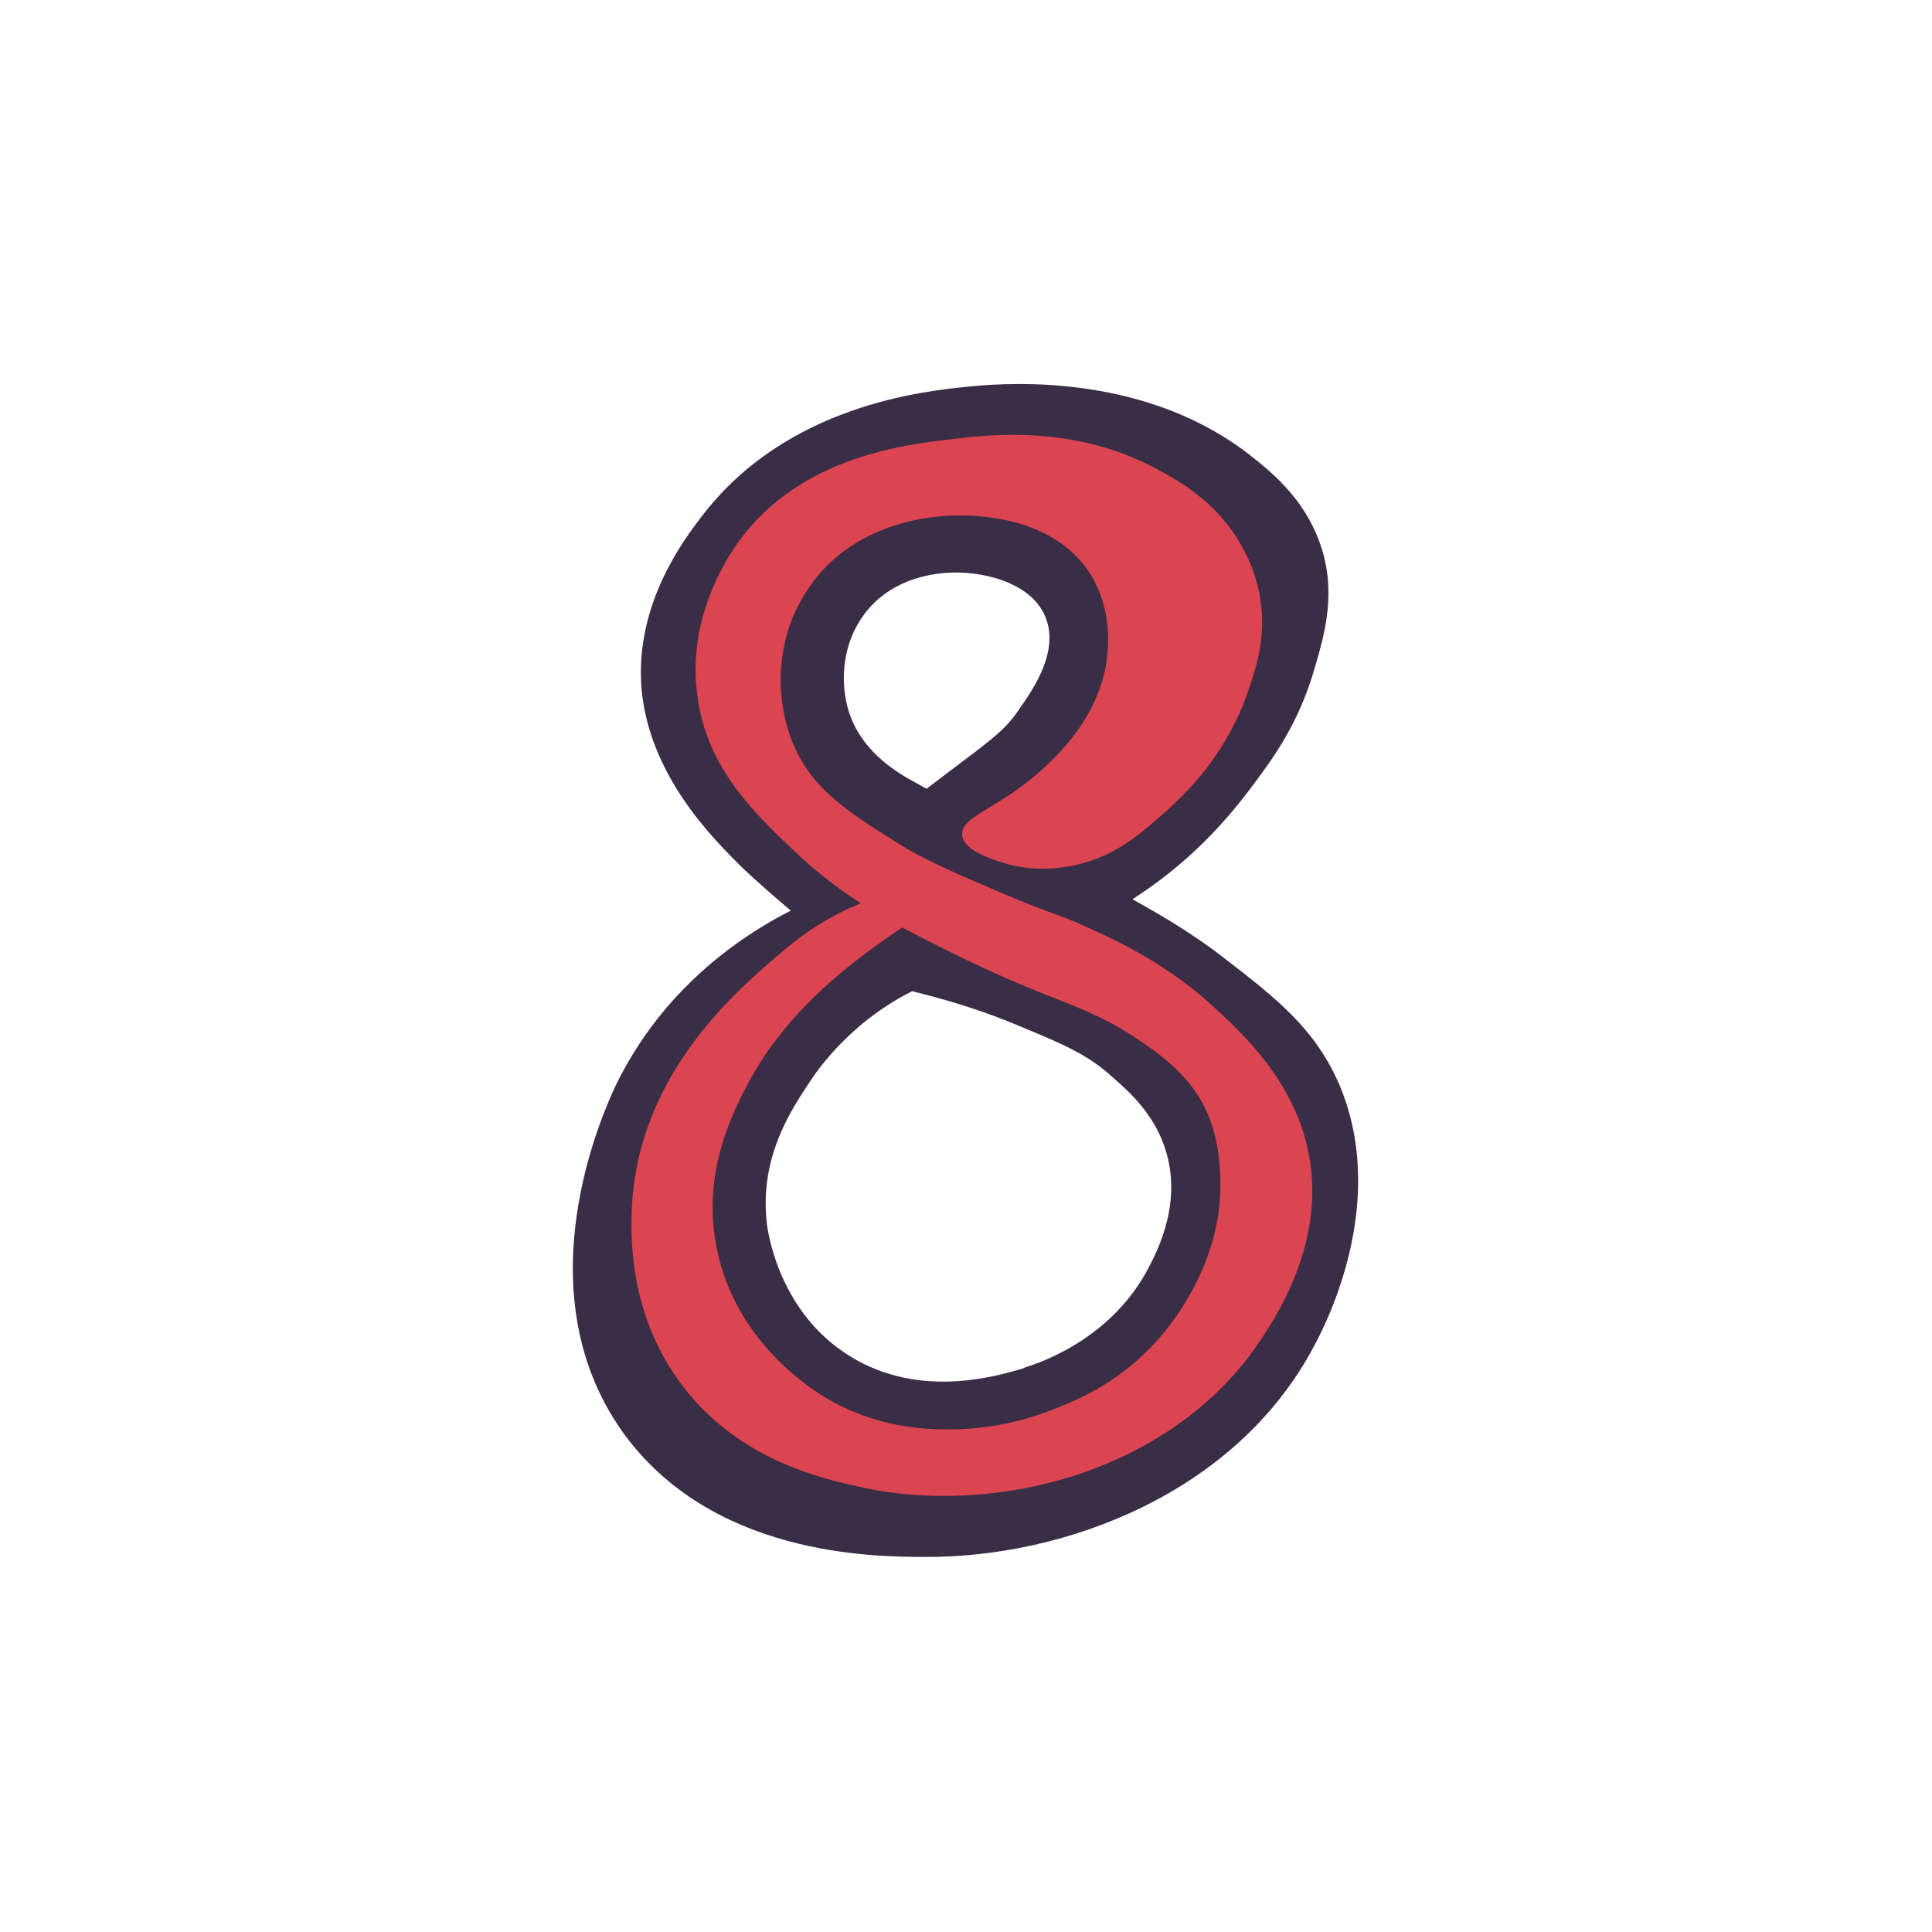 <?xml version="1.0" encoding="utf-8"?>
<svg version="1.1" id="doodinals_x5F_component_x5F_8"
	 xmlns="http://www.w3.org/2000/svg" xmlns:xlink="http://www.w3.org/1999/xlink" x="0px" y="0px" viewBox="0 0 256 256"
	 enable-background="new 0 0 256 256" xml:space="preserve">
<g>
	<path fill="#3A2D46" d="M122.8,104.5c8.2-6.3,10.1-7.3,12.3-10.6c1.9-2.7,5.3-7.7,3.4-12.2c-2-4.8-8.9-6.1-13-5.8
		c-1.2,0.1-6.8,0.4-10.6,5c-3.6,4.4-3.7,10.3-2.1,14.3c1.9,4.7,6.1,7.2,8.5,8.5c22.9,12.7,32,16.3,41.1,23.4
		c6.6,5.1,11.9,9.2,15.1,16.7c6.6,15.7-2,32-3.4,34.6c-10.4,19.6-33.2,28-51.5,27.9c-7.1,0-28.5-0.2-40.2-16.7
		c-13.3-18.9-2.3-42.6-0.8-45.8c11.1-22.8,36.1-29.4,44.2-28.7c4.4,0.4,8.1,2.6,8.1,2.6c2.9,1.8,7.5,5.6,6.7,8.2
		c-0.9,2.9-7.5,0.7-16.4,4c-9.8,3.6-15.3,11-16.8,13.3c-2.4,3.6-6.8,10-5.8,18.8c0.1,1.1,1.5,11.2,10.1,17.1
		c9.4,6.5,20.1,3.3,23.6,2.3c0.3-0.1,0.4-0.1,0.5-0.2c2.3-0.7,11.1-3.8,16-12.5c1.2-2.2,4.8-8.6,2.8-15.8c-1.4-5-4.7-8-7.1-10.1
		c-3.5-3.2-6.8-4.5-12.8-7c-3.3-1.4-7.9-3-13.6-4.4c-1.6-0.4-3.9-1.1-6.3-2.7c-1.4-0.9-2.3-1.8-2.7-2c-2.2-1.7-9.8-8-13.5-11.5
		c-4.2-4.1-12.6-12.5-13.6-24c-0.9-11.2,5.7-19.8,8-22.8c11.3-14.8,29.5-16.6,35.6-17.2c6-0.6,23.8-1.5,37.4,9.4
		c2.9,2.3,7.3,6,9.2,12.3c1.9,6.3,0.1,11.9-1.2,16.3c-2,6.6-5.1,11-7.8,14.6c-2.1,2.8-6.4,8.5-13.7,13.7
		c-4.6,3.2-20.4,14.3-32.5,8.5c-4-1.9-8.6-6.1-8.3-10.3C111.7,113.7,112.9,112.2,122.8,104.5z"/>
	<path fill="#DB4451" d="M136.4,103.4c2.2-1.8,8.9-7.3,10.2-15.6c0.2-1.4,1-7-2.3-12c-5-7.5-15.1-7.5-17.4-7.5
		c-2.6,0-14.1,0.5-20.2,10.3c-4.1,6.5-4,14.4-1.5,20.2c2.5,5.8,7.2,8.8,13.4,12.7c3.8,2.4,7.3,3.9,14.3,6.9c7.1,3,7.7,2.8,11.9,4.8
		c3.3,1.5,9.9,4.6,15.9,10.1c3.9,3.6,10.8,9.9,12.7,19.5c2.4,12.1-4.7,22.3-6.8,25.4c-11.5,16.7-34.5,22.9-52.8,18.8
		c-4.9-1.1-16.4-3.6-23.9-14.1c-6.4-8.9-6.3-18.6-6.2-22.1c0.5-18.5,14.2-29.9,20.8-35.4c1.7-1.4,7.8-6.3,16.5-7.6
		c2-0.3,3.8-0.5,4.1,0.2c1.2,2.4-17.2,9-26,25.6c-2,3.8-6.2,11.9-4.1,21.9c2.5,12.5,12.9,18.8,14.4,19.7c6.7,4,13.2,4.2,16.1,4.2
		c1.4,0,7.5,0.1,14.7-2.9c2.5-1,7.6-3.1,12.3-8c1.9-1.9,9.6-10.6,9.2-22.4c-0.3-8.7-3.4-13.4-10.8-18.3c-7.4-5-10.9-4.6-25.9-12.1
		c-7.2-3.6-13.1-6.7-19.4-12.6c-5.6-5.3-12-11.3-13.2-21C91,82,96.3,74,97.7,72c8.2-11.5,22-13.1,29.2-13.9c4.3-0.5,15.5-1.8,26.3,4
		c2.8,1.5,8,4.3,11.3,10.2c1.9,3.3,2.4,6.3,2.5,7.1c0.8,5.2-0.6,9.3-1.8,12.7c-0.4,1.2-2,5.4-5.4,9.8c-2.2,2.8-4.2,4.6-5.4,5.7
		c-3.2,2.8-5.7,5-9.7,6.4c-1.4,0.5-6.2,2-11.5,0.4c-1.7-0.5-5.5-1.7-5.7-3.7C127.2,108.4,131.4,107.4,136.4,103.4z"/>
</g>
</svg>
